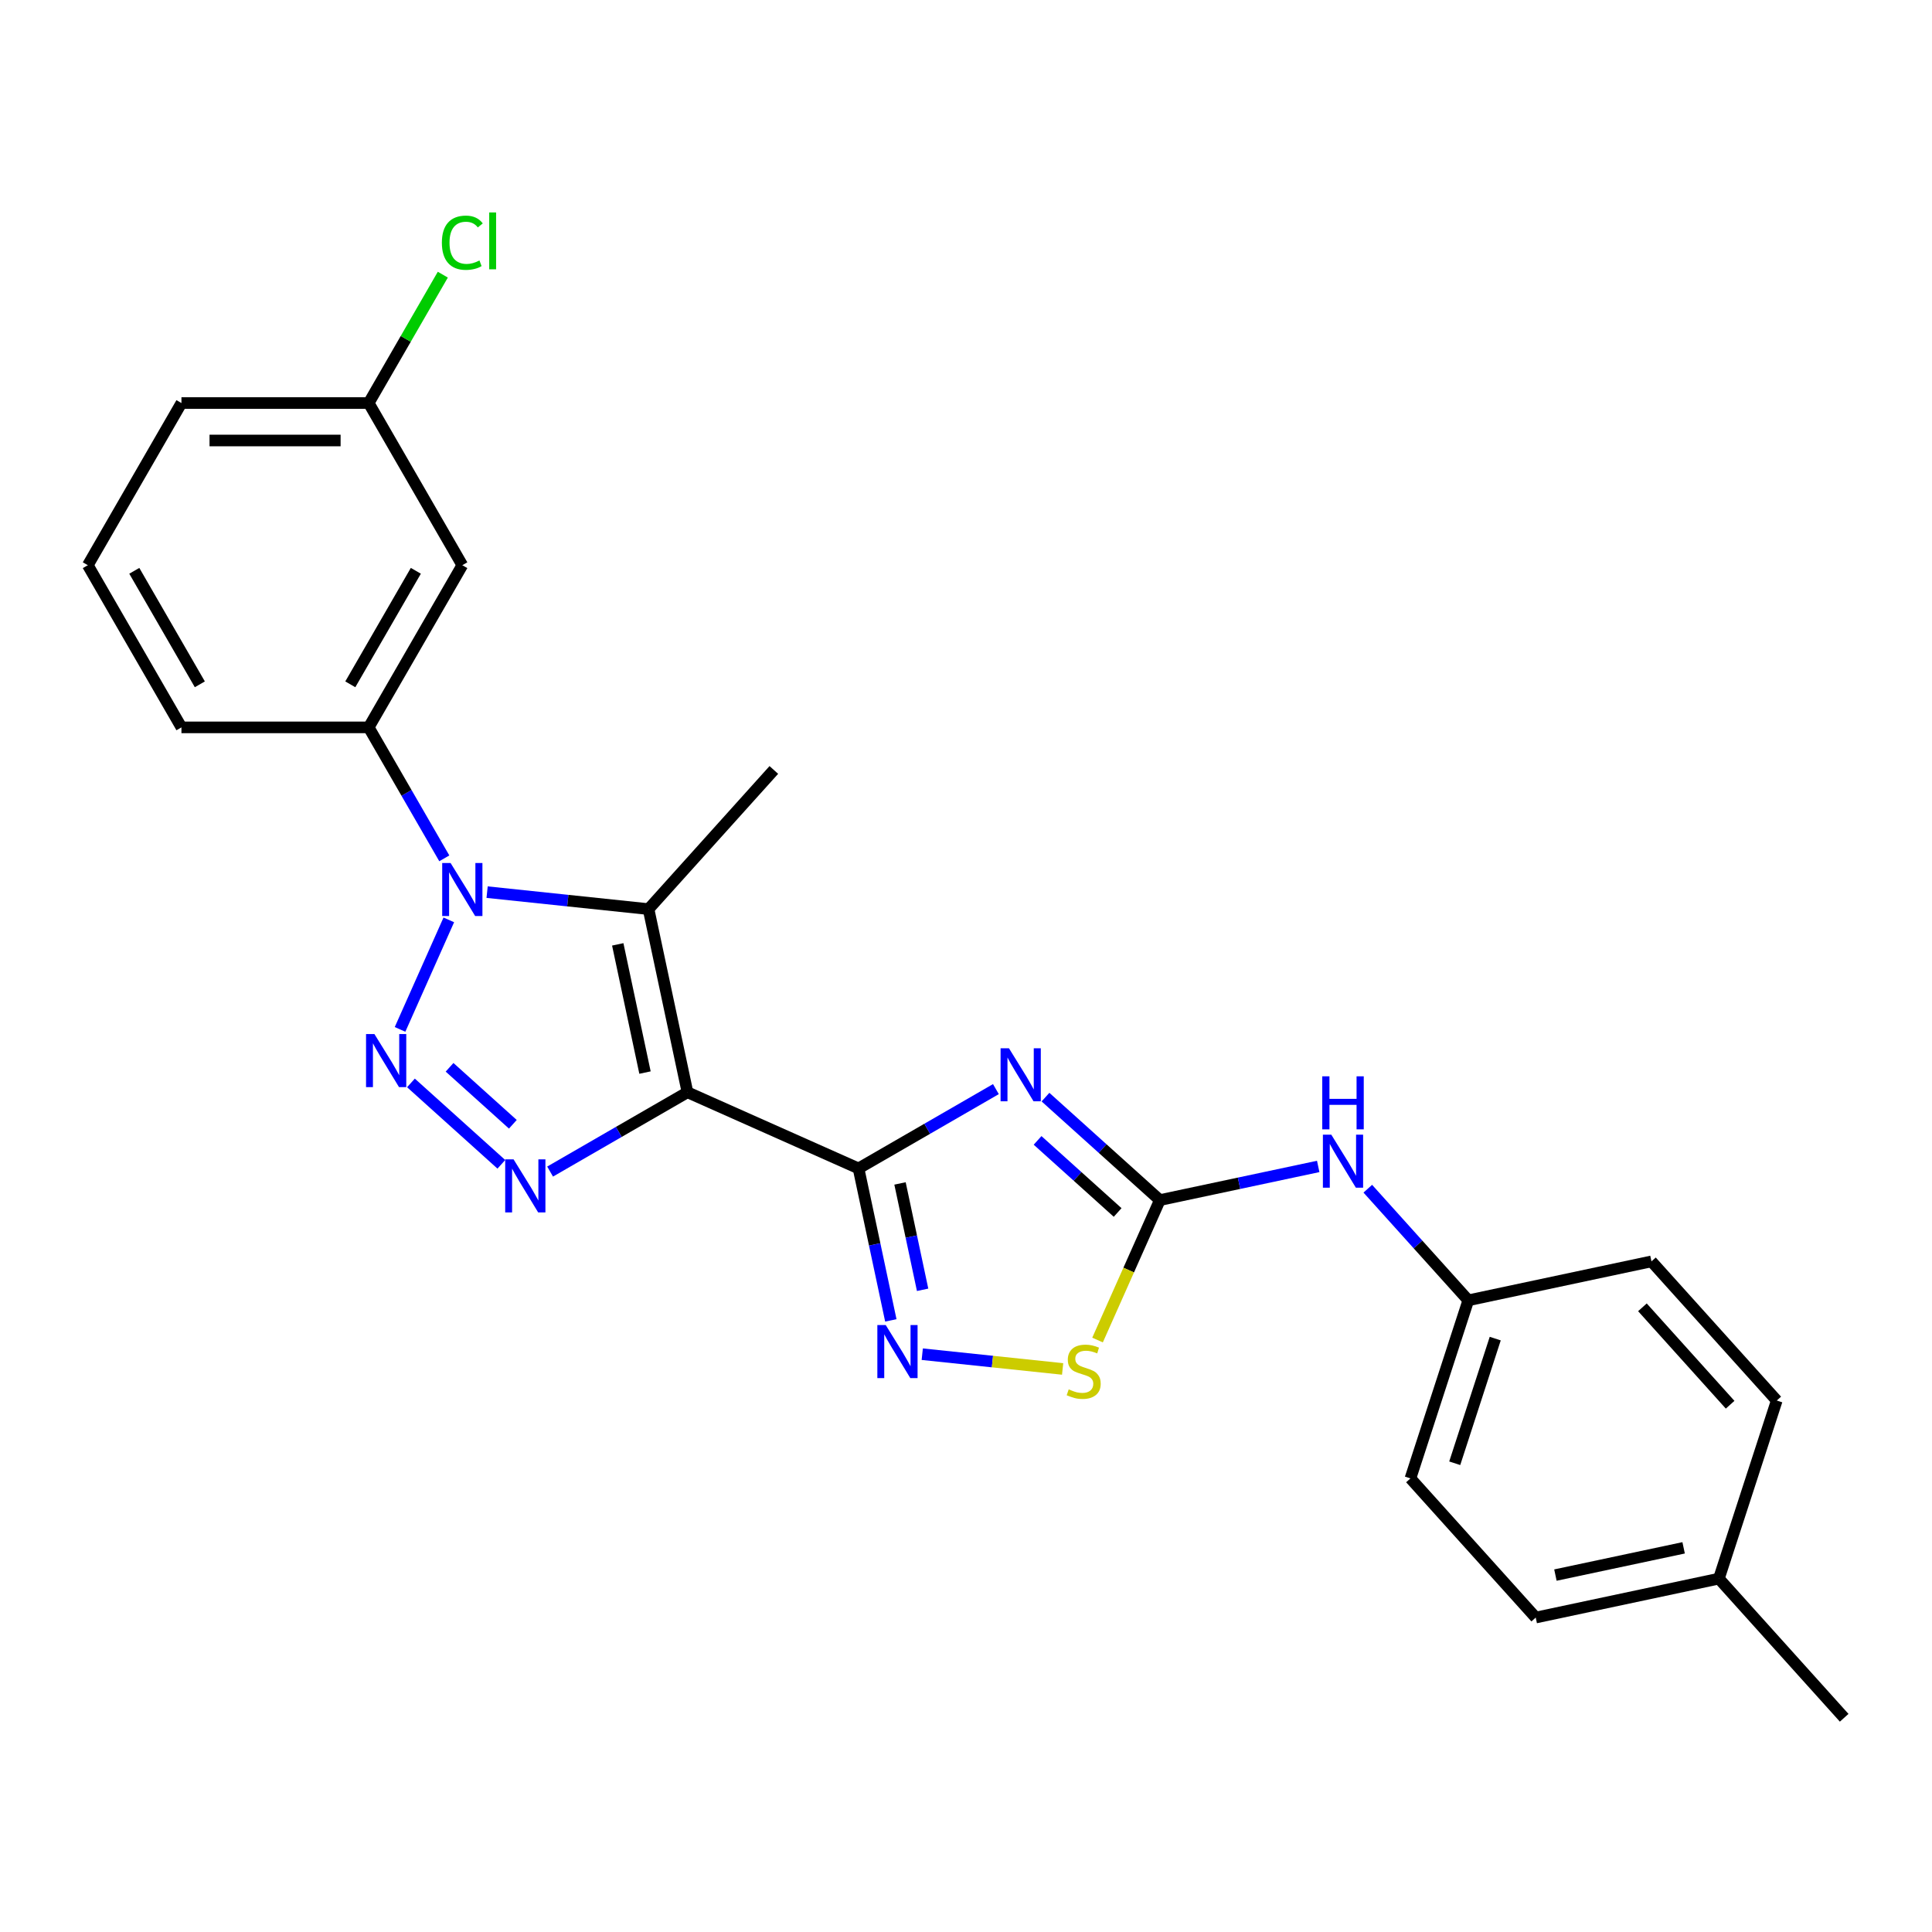 <?xml version='1.0' encoding='iso-8859-1'?>
<svg version='1.1' baseProfile='full'
              xmlns='http://www.w3.org/2000/svg'
                      xmlns:rdkit='http://www.rdkit.org/xml'
                      xmlns:xlink='http://www.w3.org/1999/xlink'
                  xml:space='preserve'
width='1000px' height='1000px' viewBox='0 0 1000 1000'>
<!-- END OF HEADER -->
<rect style='opacity:1.0;fill:#FFFFFF;stroke:none' width='1000' height='1000' x='0' y='0'> </rect>
<path class='bond-0' d='M 355.834,565.354 L 444.375,604.775' style='fill:none;fill-rule:evenodd;stroke:#000000;stroke-width:6px;stroke-linecap:butt;stroke-linejoin:miter;stroke-opacity:1' />
<path class='bond-4' d='M 355.834,565.354 L 320.283,585.88' style='fill:none;fill-rule:evenodd;stroke:#000000;stroke-width:6px;stroke-linecap:butt;stroke-linejoin:miter;stroke-opacity:1' />
<path class='bond-4' d='M 320.283,585.88 L 284.731,606.406' style='fill:none;fill-rule:evenodd;stroke:#0000FF;stroke-width:6px;stroke-linecap:butt;stroke-linejoin:miter;stroke-opacity:1' />
<path class='bond-5' d='M 355.834,565.354 L 335.683,470.553' style='fill:none;fill-rule:evenodd;stroke:#000000;stroke-width:6px;stroke-linecap:butt;stroke-linejoin:miter;stroke-opacity:1' />
<path class='bond-5' d='M 333.851,555.164 L 319.745,488.803' style='fill:none;fill-rule:evenodd;stroke:#000000;stroke-width:6px;stroke-linecap:butt;stroke-linejoin:miter;stroke-opacity:1' />
<path class='bond-3' d='M 444.375,604.775 L 479.926,584.25' style='fill:none;fill-rule:evenodd;stroke:#000000;stroke-width:6px;stroke-linecap:butt;stroke-linejoin:miter;stroke-opacity:1' />
<path class='bond-3' d='M 479.926,584.25 L 515.478,563.724' style='fill:none;fill-rule:evenodd;stroke:#0000FF;stroke-width:6px;stroke-linecap:butt;stroke-linejoin:miter;stroke-opacity:1' />
<path class='bond-7' d='M 444.375,604.775 L 452.734,644.103' style='fill:none;fill-rule:evenodd;stroke:#000000;stroke-width:6px;stroke-linecap:butt;stroke-linejoin:miter;stroke-opacity:1' />
<path class='bond-7' d='M 452.734,644.103 L 461.093,683.43' style='fill:none;fill-rule:evenodd;stroke:#0000FF;stroke-width:6px;stroke-linecap:butt;stroke-linejoin:miter;stroke-opacity:1' />
<path class='bond-7' d='M 465.843,612.543 L 471.694,640.073' style='fill:none;fill-rule:evenodd;stroke:#000000;stroke-width:6px;stroke-linecap:butt;stroke-linejoin:miter;stroke-opacity:1' />
<path class='bond-7' d='M 471.694,640.073 L 477.546,667.602' style='fill:none;fill-rule:evenodd;stroke:#0000FF;stroke-width:6px;stroke-linecap:butt;stroke-linejoin:miter;stroke-opacity:1' />
<path class='bond-1' d='M 212.706,560.516 L 259.498,602.649' style='fill:none;fill-rule:evenodd;stroke:#0000FF;stroke-width:6px;stroke-linecap:butt;stroke-linejoin:miter;stroke-opacity:1' />
<path class='bond-1' d='M 232.695,552.431 L 265.45,581.924' style='fill:none;fill-rule:evenodd;stroke:#0000FF;stroke-width:6px;stroke-linecap:butt;stroke-linejoin:miter;stroke-opacity:1' />
<path class='bond-25' d='M 207.062,532.815 L 232.302,476.127' style='fill:none;fill-rule:evenodd;stroke:#0000FF;stroke-width:6px;stroke-linecap:butt;stroke-linejoin:miter;stroke-opacity:1' />
<path class='bond-2' d='M 252.126,461.77 L 293.905,466.161' style='fill:none;fill-rule:evenodd;stroke:#0000FF;stroke-width:6px;stroke-linecap:butt;stroke-linejoin:miter;stroke-opacity:1' />
<path class='bond-2' d='M 293.905,466.161 L 335.683,470.553' style='fill:none;fill-rule:evenodd;stroke:#000000;stroke-width:6px;stroke-linecap:butt;stroke-linejoin:miter;stroke-opacity:1' />
<path class='bond-9' d='M 229.972,444.275 L 210.403,410.381' style='fill:none;fill-rule:evenodd;stroke:#0000FF;stroke-width:6px;stroke-linecap:butt;stroke-linejoin:miter;stroke-opacity:1' />
<path class='bond-9' d='M 210.403,410.381 L 190.834,376.487' style='fill:none;fill-rule:evenodd;stroke:#000000;stroke-width:6px;stroke-linecap:butt;stroke-linejoin:miter;stroke-opacity:1' />
<path class='bond-6' d='M 541.142,567.87 L 570.739,594.518' style='fill:none;fill-rule:evenodd;stroke:#0000FF;stroke-width:6px;stroke-linecap:butt;stroke-linejoin:miter;stroke-opacity:1' />
<path class='bond-6' d='M 570.739,594.518 L 600.335,621.167' style='fill:none;fill-rule:evenodd;stroke:#000000;stroke-width:6px;stroke-linecap:butt;stroke-linejoin:miter;stroke-opacity:1' />
<path class='bond-6' d='M 537.051,590.269 L 557.768,608.924' style='fill:none;fill-rule:evenodd;stroke:#0000FF;stroke-width:6px;stroke-linecap:butt;stroke-linejoin:miter;stroke-opacity:1' />
<path class='bond-6' d='M 557.768,608.924 L 578.486,627.578' style='fill:none;fill-rule:evenodd;stroke:#000000;stroke-width:6px;stroke-linecap:butt;stroke-linejoin:miter;stroke-opacity:1' />
<path class='bond-14' d='M 335.683,470.553 L 400.535,398.527' style='fill:none;fill-rule:evenodd;stroke:#000000;stroke-width:6px;stroke-linecap:butt;stroke-linejoin:miter;stroke-opacity:1' />
<path class='bond-10' d='M 600.335,621.167 L 641.32,612.456' style='fill:none;fill-rule:evenodd;stroke:#000000;stroke-width:6px;stroke-linecap:butt;stroke-linejoin:miter;stroke-opacity:1' />
<path class='bond-10' d='M 641.32,612.456 L 682.305,603.744' style='fill:none;fill-rule:evenodd;stroke:#0000FF;stroke-width:6px;stroke-linecap:butt;stroke-linejoin:miter;stroke-opacity:1' />
<path class='bond-26' d='M 600.335,621.167 L 584.211,657.384' style='fill:none;fill-rule:evenodd;stroke:#000000;stroke-width:6px;stroke-linecap:butt;stroke-linejoin:miter;stroke-opacity:1' />
<path class='bond-26' d='M 584.211,657.384 L 568.086,693.6' style='fill:none;fill-rule:evenodd;stroke:#CCCC00;stroke-width:6px;stroke-linecap:butt;stroke-linejoin:miter;stroke-opacity:1' />
<path class='bond-8' d='M 477.358,700.926 L 513.686,704.744' style='fill:none;fill-rule:evenodd;stroke:#0000FF;stroke-width:6px;stroke-linecap:butt;stroke-linejoin:miter;stroke-opacity:1' />
<path class='bond-8' d='M 513.686,704.744 L 550.014,708.562' style='fill:none;fill-rule:evenodd;stroke:#CCCC00;stroke-width:6px;stroke-linecap:butt;stroke-linejoin:miter;stroke-opacity:1' />
<path class='bond-11' d='M 190.834,376.487 L 239.294,292.551' style='fill:none;fill-rule:evenodd;stroke:#000000;stroke-width:6px;stroke-linecap:butt;stroke-linejoin:miter;stroke-opacity:1' />
<path class='bond-11' d='M 181.316,354.204 L 215.238,295.45' style='fill:none;fill-rule:evenodd;stroke:#000000;stroke-width:6px;stroke-linecap:butt;stroke-linejoin:miter;stroke-opacity:1' />
<path class='bond-21' d='M 190.834,376.487 L 93.915,376.487' style='fill:none;fill-rule:evenodd;stroke:#000000;stroke-width:6px;stroke-linecap:butt;stroke-linejoin:miter;stroke-opacity:1' />
<path class='bond-12' d='M 707.969,615.268 L 733.979,644.155' style='fill:none;fill-rule:evenodd;stroke:#0000FF;stroke-width:6px;stroke-linecap:butt;stroke-linejoin:miter;stroke-opacity:1' />
<path class='bond-12' d='M 733.979,644.155 L 759.989,673.042' style='fill:none;fill-rule:evenodd;stroke:#000000;stroke-width:6px;stroke-linecap:butt;stroke-linejoin:miter;stroke-opacity:1' />
<path class='bond-13' d='M 239.294,292.551 L 190.834,208.616' style='fill:none;fill-rule:evenodd;stroke:#000000;stroke-width:6px;stroke-linecap:butt;stroke-linejoin:miter;stroke-opacity:1' />
<path class='bond-17' d='M 759.989,673.042 L 854.791,652.891' style='fill:none;fill-rule:evenodd;stroke:#000000;stroke-width:6px;stroke-linecap:butt;stroke-linejoin:miter;stroke-opacity:1' />
<path class='bond-18' d='M 759.989,673.042 L 730.039,765.218' style='fill:none;fill-rule:evenodd;stroke:#000000;stroke-width:6px;stroke-linecap:butt;stroke-linejoin:miter;stroke-opacity:1' />
<path class='bond-18' d='M 773.932,692.859 L 752.967,757.382' style='fill:none;fill-rule:evenodd;stroke:#000000;stroke-width:6px;stroke-linecap:butt;stroke-linejoin:miter;stroke-opacity:1' />
<path class='bond-15' d='M 190.834,208.616 L 210.017,175.391' style='fill:none;fill-rule:evenodd;stroke:#000000;stroke-width:6px;stroke-linecap:butt;stroke-linejoin:miter;stroke-opacity:1' />
<path class='bond-15' d='M 210.017,175.391 L 229.2,142.166' style='fill:none;fill-rule:evenodd;stroke:#00CC00;stroke-width:6px;stroke-linecap:butt;stroke-linejoin:miter;stroke-opacity:1' />
<path class='bond-27' d='M 190.834,208.616 L 93.915,208.616' style='fill:none;fill-rule:evenodd;stroke:#000000;stroke-width:6px;stroke-linecap:butt;stroke-linejoin:miter;stroke-opacity:1' />
<path class='bond-27' d='M 176.296,228 L 108.452,228' style='fill:none;fill-rule:evenodd;stroke:#000000;stroke-width:6px;stroke-linecap:butt;stroke-linejoin:miter;stroke-opacity:1' />
<path class='bond-16' d='M 889.693,817.093 L 794.891,837.244' style='fill:none;fill-rule:evenodd;stroke:#000000;stroke-width:6px;stroke-linecap:butt;stroke-linejoin:miter;stroke-opacity:1' />
<path class='bond-16' d='M 871.443,801.155 L 805.082,815.261' style='fill:none;fill-rule:evenodd;stroke:#000000;stroke-width:6px;stroke-linecap:butt;stroke-linejoin:miter;stroke-opacity:1' />
<path class='bond-24' d='M 889.693,817.093 L 954.545,889.119' style='fill:none;fill-rule:evenodd;stroke:#000000;stroke-width:6px;stroke-linecap:butt;stroke-linejoin:miter;stroke-opacity:1' />
<path class='bond-28' d='M 889.693,817.093 L 919.643,724.917' style='fill:none;fill-rule:evenodd;stroke:#000000;stroke-width:6px;stroke-linecap:butt;stroke-linejoin:miter;stroke-opacity:1' />
<path class='bond-19' d='M 854.791,652.891 L 919.643,724.917' style='fill:none;fill-rule:evenodd;stroke:#000000;stroke-width:6px;stroke-linecap:butt;stroke-linejoin:miter;stroke-opacity:1' />
<path class='bond-19' d='M 850.114,676.666 L 895.51,727.083' style='fill:none;fill-rule:evenodd;stroke:#000000;stroke-width:6px;stroke-linecap:butt;stroke-linejoin:miter;stroke-opacity:1' />
<path class='bond-20' d='M 730.039,765.218 L 794.891,837.244' style='fill:none;fill-rule:evenodd;stroke:#000000;stroke-width:6px;stroke-linecap:butt;stroke-linejoin:miter;stroke-opacity:1' />
<path class='bond-22' d='M 93.915,376.487 L 45.455,292.551' style='fill:none;fill-rule:evenodd;stroke:#000000;stroke-width:6px;stroke-linecap:butt;stroke-linejoin:miter;stroke-opacity:1' />
<path class='bond-22' d='M 103.433,354.204 L 69.511,295.45' style='fill:none;fill-rule:evenodd;stroke:#000000;stroke-width:6px;stroke-linecap:butt;stroke-linejoin:miter;stroke-opacity:1' />
<path class='bond-23' d='M 45.455,292.551 L 93.915,208.616' style='fill:none;fill-rule:evenodd;stroke:#000000;stroke-width:6px;stroke-linecap:butt;stroke-linejoin:miter;stroke-opacity:1' />
<path  class='atom-2' d='M 193.806 535.238
L 202.8 549.776
Q 203.692 551.211, 205.126 553.808
Q 206.561 556.406, 206.638 556.561
L 206.638 535.238
L 210.283 535.238
L 210.283 562.686
L 206.522 562.686
L 196.869 546.791
Q 195.745 544.93, 194.543 542.798
Q 193.38 540.666, 193.031 540.007
L 193.031 562.686
L 189.464 562.686
L 189.464 535.238
L 193.806 535.238
' fill='#0000FF'/>
<path  class='atom-3' d='M 233.227 446.698
L 242.221 461.236
Q 243.113 462.67, 244.547 465.268
Q 245.982 467.865, 246.059 468.02
L 246.059 446.698
L 249.703 446.698
L 249.703 474.145
L 245.943 474.145
L 236.29 458.251
Q 235.166 456.39, 233.964 454.258
Q 232.801 452.125, 232.452 451.466
L 232.452 474.145
L 228.885 474.145
L 228.885 446.698
L 233.227 446.698
' fill='#0000FF'/>
<path  class='atom-4' d='M 522.243 542.592
L 531.237 557.13
Q 532.128 558.564, 533.563 561.161
Q 534.997 563.759, 535.075 563.914
L 535.075 542.592
L 538.719 542.592
L 538.719 570.039
L 534.958 570.039
L 525.305 554.144
Q 524.181 552.284, 522.979 550.151
Q 521.816 548.019, 521.467 547.36
L 521.467 570.039
L 517.901 570.039
L 517.901 542.592
L 522.243 542.592
' fill='#0000FF'/>
<path  class='atom-5' d='M 265.832 600.091
L 274.826 614.629
Q 275.718 616.063, 277.152 618.66
Q 278.586 621.258, 278.664 621.413
L 278.664 600.091
L 282.308 600.091
L 282.308 627.538
L 278.548 627.538
L 268.894 611.643
Q 267.77 609.783, 266.568 607.65
Q 265.405 605.518, 265.056 604.859
L 265.056 627.538
L 261.49 627.538
L 261.49 600.091
L 265.832 600.091
' fill='#0000FF'/>
<path  class='atom-8' d='M 458.458 685.853
L 467.452 700.391
Q 468.344 701.826, 469.779 704.423
Q 471.213 707.021, 471.29 707.176
L 471.29 685.853
L 474.935 685.853
L 474.935 713.301
L 471.174 713.301
L 461.521 697.406
Q 460.397 695.545, 459.195 693.413
Q 458.032 691.281, 457.683 690.622
L 457.683 713.301
L 454.116 713.301
L 454.116 685.853
L 458.458 685.853
' fill='#0000FF'/>
<path  class='atom-9' d='M 553.161 719.129
Q 553.471 719.245, 554.75 719.788
Q 556.03 720.331, 557.425 720.679
Q 558.86 720.99, 560.255 720.99
Q 562.853 720.99, 564.365 719.749
Q 565.877 718.47, 565.877 716.26
Q 565.877 714.748, 565.101 713.818
Q 564.365 712.887, 563.202 712.383
Q 562.039 711.879, 560.1 711.298
Q 557.658 710.561, 556.185 709.863
Q 554.75 709.165, 553.704 707.692
Q 552.696 706.219, 552.696 703.738
Q 552.696 700.288, 555.022 698.155
Q 557.387 696.023, 562.039 696.023
Q 565.218 696.023, 568.823 697.535
L 567.931 700.52
Q 564.636 699.163, 562.155 699.163
Q 559.48 699.163, 558.007 700.288
Q 556.534 701.373, 556.572 703.273
Q 556.572 704.746, 557.309 705.638
Q 558.084 706.529, 559.17 707.033
Q 560.294 707.537, 562.155 708.119
Q 564.636 708.894, 566.109 709.669
Q 567.583 710.445, 568.629 712.034
Q 569.715 713.585, 569.715 716.26
Q 569.715 720.059, 567.156 722.114
Q 564.636 724.13, 560.41 724.13
Q 557.968 724.13, 556.107 723.587
Q 554.285 723.083, 552.114 722.191
L 553.161 719.129
' fill='#CCCC00'/>
<path  class='atom-11' d='M 689.07 587.293
L 698.064 601.831
Q 698.956 603.265, 700.39 605.863
Q 701.825 608.46, 701.902 608.615
L 701.902 587.293
L 705.546 587.293
L 705.546 614.741
L 701.786 614.741
L 692.133 598.846
Q 691.008 596.985, 689.807 594.853
Q 688.644 592.72, 688.295 592.061
L 688.295 614.741
L 684.728 614.741
L 684.728 587.293
L 689.07 587.293
' fill='#0000FF'/>
<path  class='atom-11' d='M 684.399 557.1
L 688.12 557.1
L 688.12 568.769
L 702.154 568.769
L 702.154 557.1
L 705.876 557.1
L 705.876 584.548
L 702.154 584.548
L 702.154 571.871
L 688.12 571.871
L 688.12 584.548
L 684.399 584.548
L 684.399 557.1
' fill='#0000FF'/>
<path  class='atom-16' d='M 228.711 125.631
Q 228.711 118.808, 231.89 115.241
Q 235.107 111.636, 241.194 111.636
Q 246.854 111.636, 249.878 115.629
L 247.319 117.722
Q 245.109 114.815, 241.194 114.815
Q 237.046 114.815, 234.836 117.606
Q 232.665 120.359, 232.665 125.631
Q 232.665 131.059, 234.914 133.85
Q 237.201 136.641, 241.62 136.641
Q 244.644 136.641, 248.172 134.819
L 249.258 137.727
Q 247.823 138.657, 245.652 139.2
Q 243.481 139.743, 241.078 139.743
Q 235.107 139.743, 231.89 136.098
Q 228.711 132.454, 228.711 125.631
' fill='#00CC00'/>
<path  class='atom-16' d='M 253.212 109.969
L 256.779 109.969
L 256.779 139.394
L 253.212 139.394
L 253.212 109.969
' fill='#00CC00'/>
</svg>
